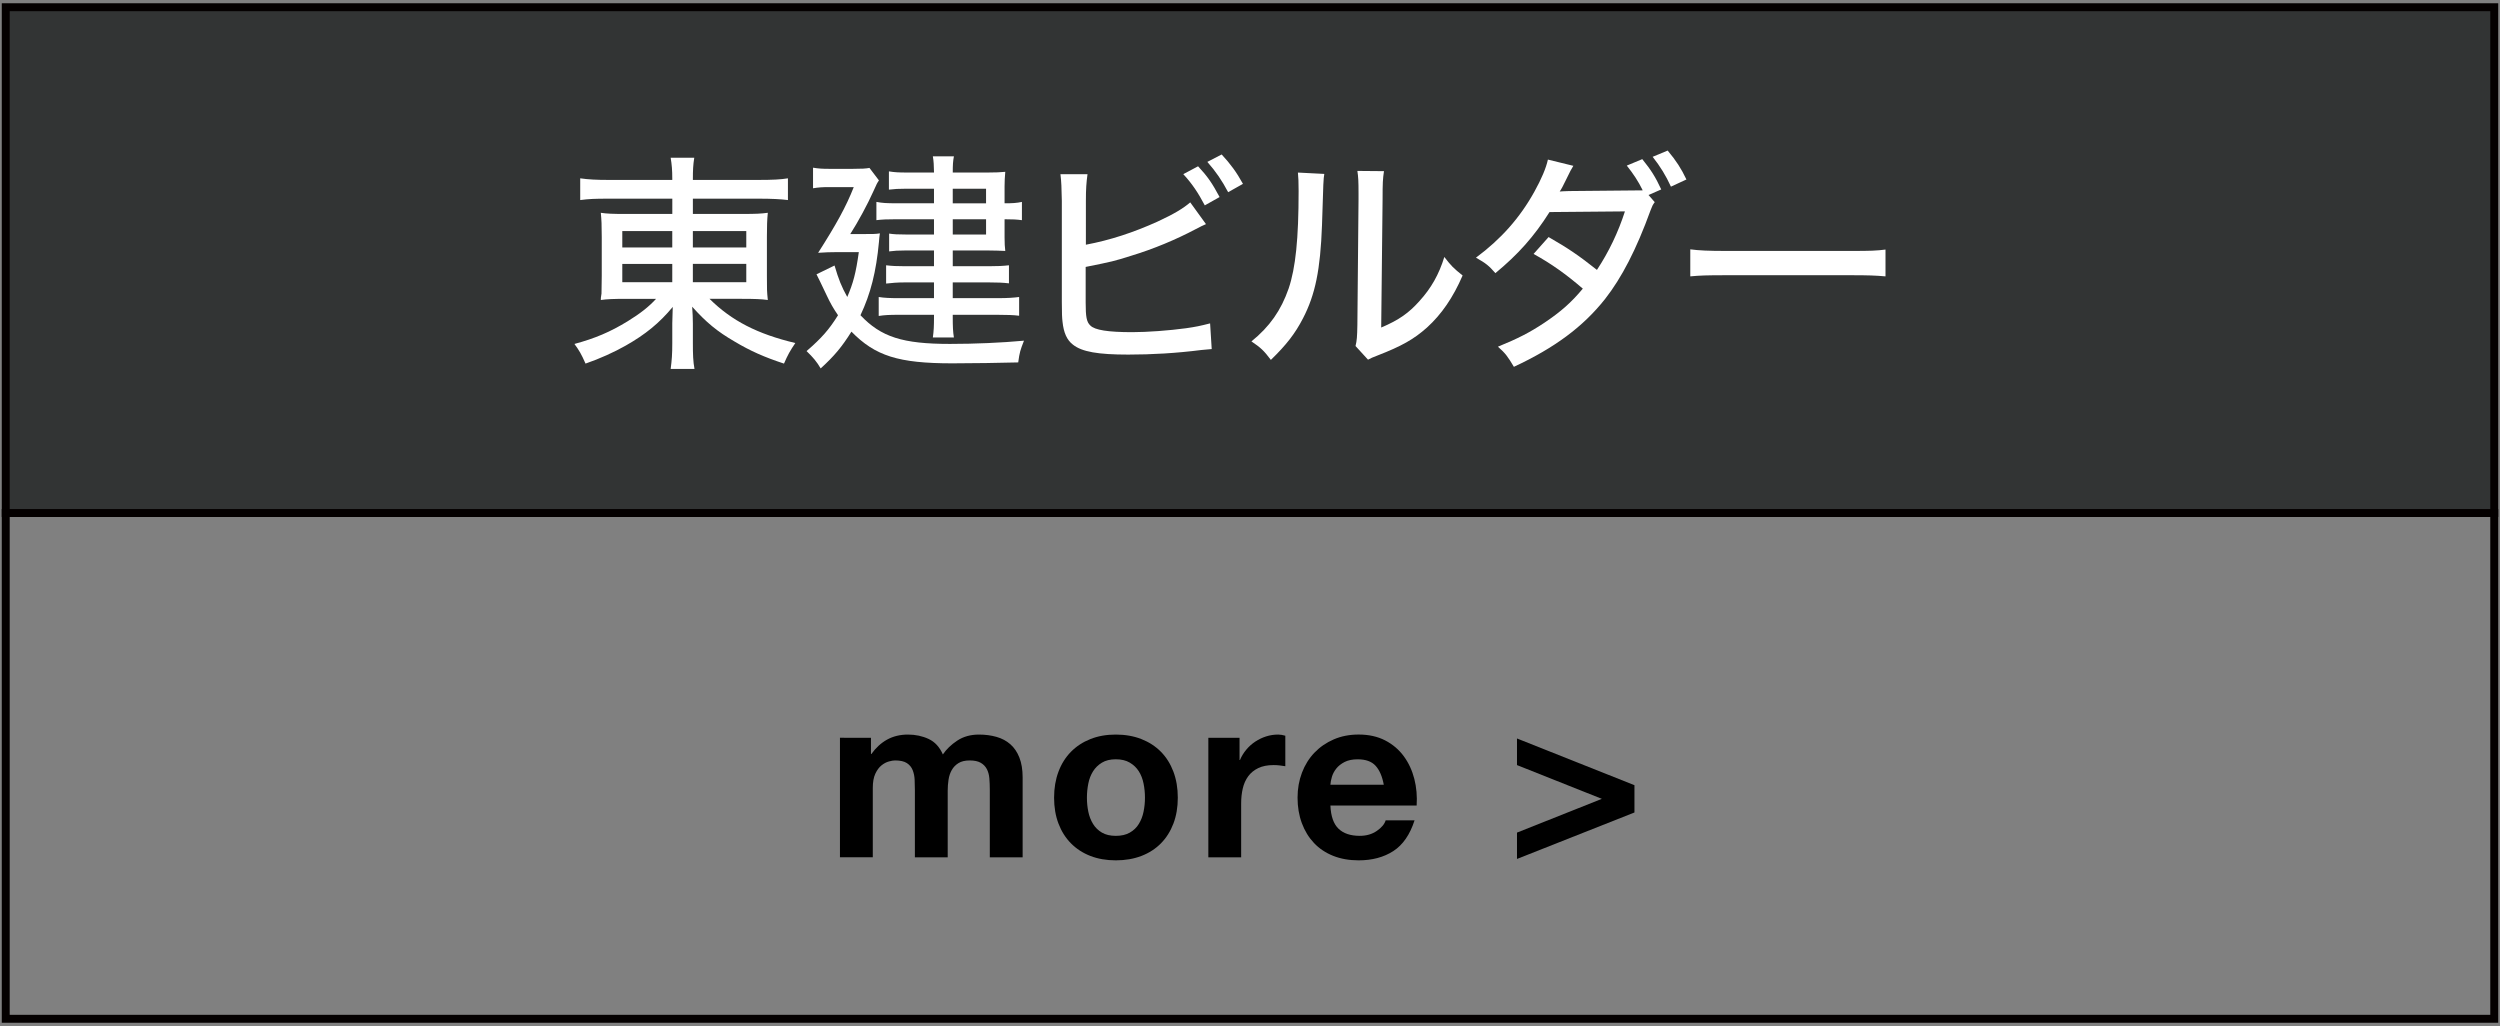 <?xml version="1.0" encoding="iso-8859-1"?>
<!-- Generator: Adobe Illustrator 16.0.0, SVG Export Plug-In . SVG Version: 6.00 Build 0)  -->
<!DOCTYPE svg PUBLIC "-//W3C//DTD SVG 1.1//EN" "http://www.w3.org/Graphics/SVG/1.1/DTD/svg11.dtd">
<svg version="1.1" id="&#x30EC;&#x30A4;&#x30E4;&#x30FC;_1"
	 xmlns="http://www.w3.org/2000/svg" xmlns:xlink="http://www.w3.org/1999/xlink" x="0px" y="0px" width="173px" height="71px"
	 viewBox="0 0 173 71" style="enable-background:new 0 0 173 71;" xml:space="preserve">
<rect x="0" y="0" width="173" height="71" fill="#808080" stroke="none"/>
<g>
	<g>
		
			<rect x="0.397" y="35.5" style="fill:none;stroke:#040000;stroke-width:0.549;stroke-miterlimit:10;" width="172.205" height="35"/>
		<g>
			<path d="M60.271,51.057v1.119h0.031c0.299-0.426,0.659-0.757,1.08-0.992c0.422-0.234,0.904-0.352,1.448-0.352
				c0.522,0,1,0.102,1.433,0.305c0.432,0.202,0.76,0.56,0.983,1.071c0.245-0.362,0.579-0.683,1-0.96
				c0.422-0.277,0.92-0.416,1.496-0.416c0.438,0,0.843,0.054,1.216,0.16s0.693,0.277,0.96,0.512s0.475,0.541,0.624,0.92
				s0.225,0.835,0.225,1.368v5.536h-2.272v-4.688c0-0.277-0.011-0.539-0.032-0.785c-0.021-0.244-0.08-0.458-0.176-0.639
				c-0.096-0.182-0.237-0.326-0.424-0.433s-0.44-0.16-0.76-0.16c-0.32,0-0.579,0.062-0.776,0.185
				c-0.197,0.122-0.352,0.282-0.464,0.479c-0.112,0.198-0.187,0.421-0.224,0.672c-0.038,0.251-0.057,0.505-0.057,0.761v4.607h-2.271
				v-4.641c0-0.244-0.006-0.487-0.017-0.728c-0.011-0.239-0.056-0.461-0.136-0.664c-0.08-0.202-0.214-0.365-0.4-0.487
				c-0.187-0.123-0.461-0.185-0.823-0.185c-0.107,0-0.248,0.024-0.425,0.072c-0.176,0.048-0.347,0.139-0.512,0.272
				c-0.165,0.133-0.307,0.324-0.424,0.575s-0.176,0.579-0.176,0.984v4.8h-2.272v-8.271H60.271z"/>
			<path d="M73.247,53.4c0.202-0.539,0.49-0.998,0.864-1.377c0.373-0.378,0.821-0.672,1.344-0.879
				c0.522-0.209,1.109-0.312,1.76-0.312s1.24,0.104,1.769,0.312c0.527,0.207,0.979,0.501,1.352,0.879
				c0.373,0.379,0.661,0.838,0.864,1.377c0.202,0.539,0.304,1.139,0.304,1.8s-0.102,1.259-0.304,1.792
				c-0.203,0.533-0.491,0.989-0.864,1.368c-0.373,0.378-0.824,0.669-1.352,0.872c-0.528,0.202-1.118,0.304-1.769,0.304
				s-1.237-0.102-1.76-0.304c-0.522-0.203-0.971-0.494-1.344-0.872c-0.374-0.379-0.662-0.835-0.864-1.368
				c-0.203-0.533-0.304-1.131-0.304-1.792S73.044,53.939,73.247,53.4z M75.311,56.168c0.064,0.314,0.174,0.598,0.328,0.848
				c0.155,0.252,0.36,0.451,0.616,0.601s0.576,0.224,0.96,0.224s0.707-0.074,0.968-0.224c0.262-0.149,0.47-0.349,0.624-0.601
				c0.155-0.25,0.265-0.533,0.328-0.848c0.064-0.314,0.097-0.637,0.097-0.968s-0.032-0.656-0.097-0.976
				c-0.063-0.32-0.173-0.604-0.328-0.849c-0.154-0.245-0.362-0.445-0.624-0.6c-0.261-0.155-0.584-0.232-0.968-0.232
				s-0.704,0.077-0.96,0.232c-0.256,0.154-0.461,0.354-0.616,0.6c-0.154,0.245-0.264,0.528-0.328,0.849
				c-0.063,0.319-0.096,0.645-0.096,0.976S75.247,55.854,75.311,56.168z"/>
			<path d="M85.776,51.057v1.535h0.031c0.106-0.256,0.251-0.493,0.433-0.712c0.181-0.218,0.389-0.405,0.624-0.56
				c0.234-0.154,0.485-0.275,0.752-0.36s0.544-0.128,0.832-0.128c0.149,0,0.314,0.027,0.496,0.08v2.111
				c-0.107-0.021-0.235-0.039-0.385-0.055c-0.149-0.017-0.293-0.024-0.432-0.024c-0.416,0-0.768,0.069-1.056,0.208
				s-0.521,0.328-0.696,0.568C86.2,53.96,86.074,54.24,86,54.561c-0.075,0.319-0.112,0.666-0.112,1.039v3.729h-2.271v-8.271H85.776z
				"/>
			<path d="M92.623,57.344c0.342,0.331,0.832,0.496,1.472,0.496c0.459,0,0.854-0.114,1.185-0.344
				c0.33-0.229,0.533-0.473,0.607-0.729h2c-0.319,0.992-0.811,1.702-1.472,2.129c-0.661,0.426-1.461,0.64-2.399,0.64
				c-0.651,0-1.238-0.104-1.761-0.312c-0.522-0.209-0.965-0.504-1.328-0.889c-0.362-0.384-0.643-0.842-0.84-1.376
				c-0.197-0.533-0.296-1.12-0.296-1.76c0-0.618,0.102-1.194,0.304-1.728c0.203-0.533,0.491-0.995,0.864-1.385
				c0.373-0.389,0.818-0.695,1.336-0.92c0.518-0.224,1.091-0.336,1.721-0.336c0.703,0,1.316,0.137,1.84,0.408
				c0.522,0.271,0.952,0.637,1.288,1.096s0.578,0.981,0.728,1.568c0.149,0.586,0.202,1.199,0.16,1.84h-5.968
				C92.095,56.48,92.281,57.014,92.623,57.344z M95.191,52.992c-0.272-0.299-0.686-0.448-1.24-0.448
				c-0.362,0-0.664,0.062-0.904,0.185c-0.239,0.123-0.432,0.274-0.576,0.455c-0.144,0.182-0.245,0.374-0.304,0.576
				c-0.059,0.203-0.094,0.385-0.104,0.545h3.695C95.652,53.729,95.463,53.291,95.191,52.992z"/>
			<path d="M110.848,55.28l-5.872-2.336v-1.841l8.128,3.232v1.889l-8.128,3.215v-1.823L110.848,55.28z"/>
		</g>
	</g>
	<g>
		
			<rect x="0.397" y="0.5" style="fill:#323434;stroke:#040000;stroke-width:0.549;stroke-miterlimit:10;" width="172.205" height="35"/>
		<g>
			<path style="fill:#FFFFFF;" d="M42.056,13.748c-0.864,0-1.312,0.016-1.905,0.096V12.34c0.561,0.08,1.104,0.111,1.985,0.111h4.386
				v-0.08c0-0.592-0.032-0.977-0.112-1.457h1.633c-0.08,0.497-0.096,0.881-0.096,1.457v0.08h4.514c1.024,0,1.584-0.031,2.064-0.111
				v1.504c-0.48-0.064-1.168-0.096-1.969-0.096h-4.609v1.057h3.393c0.993,0,1.312-0.017,1.793-0.08
				c-0.048,0.48-0.063,0.912-0.063,1.648v2.721c0,0.961,0,1.041,0.063,1.665c-0.448-0.063-0.929-0.08-1.809-0.08h-2.225
				c1.536,1.521,3.313,2.433,5.938,3.058c-0.368,0.544-0.513,0.8-0.785,1.424c-1.36-0.447-2.337-0.88-3.409-1.521
				c-1.216-0.704-1.969-1.328-2.945-2.417c0.032,0.416,0.049,0.865,0.049,1.168v1.346c0,0.816,0.016,1.264,0.111,1.793h-1.648
				c0.08-0.609,0.112-1.01,0.112-1.793v-1.361c0-0.224,0.016-0.736,0.032-1.137c-0.913,1.105-1.89,1.905-3.25,2.674
				c-0.784,0.448-1.809,0.912-2.785,1.248c-0.304-0.688-0.432-0.896-0.768-1.36c1.424-0.384,2.48-0.832,3.681-1.568
				c0.881-0.544,1.473-1.009,1.969-1.553h-2c-0.993,0-1.361,0.017-1.825,0.08c0-0.144,0-0.144,0.048-0.448
				c0-0.064,0-0.064,0.017-1.217v-2.689c0-0.88-0.017-1.168-0.064-1.68c0.416,0.063,0.816,0.08,1.761,0.08h3.186v-1.057H42.056z
				 M43.063,15.988v1.137h3.458v-1.137H43.063z M43.063,18.262v1.265h3.458v-1.265H43.063z M47.946,17.125h3.697v-1.137h-3.697
				V17.125z M47.946,19.526h3.697v-1.265h-3.697V19.526z"/>
			<path style="fill:#FFFFFF;" d="M59.688,16.197c0.72,0,0.912,0,1.2-0.049c-0.032,0.24-0.048,0.336-0.064,0.593
				c-0.191,2.064-0.576,3.585-1.28,5.073c1.425,1.506,2.913,1.985,6.194,1.985c1.713,0,3.569-0.08,5.122-0.224
				c-0.256,0.656-0.304,0.8-0.399,1.504c-1.217,0.032-3.186,0.064-4.562,0.064c-3.729,0-5.33-0.512-6.979-2.193
				c-0.673,1.072-1.185,1.682-2.129,2.545c-0.272-0.464-0.513-0.752-0.977-1.2c1.057-0.912,1.568-1.505,2.177-2.481
				c-0.32-0.463-0.544-0.863-0.769-1.344c-0.496-1.041-0.496-1.041-0.72-1.488l1.248-0.609c0.288,0.977,0.48,1.457,0.881,2.178
				c0.416-0.977,0.592-1.633,0.8-3.105h-1.456c-0.464,0-0.929,0.016-1.36,0.048c1.265-1.984,1.921-3.169,2.465-4.546h-1.729
				c-0.417,0-0.705,0.016-1.089,0.08v-1.424c0.368,0.063,0.641,0.08,1.137,0.08h1.616c0.608,0,0.913-0.017,1.152-0.064l0.656,0.864
				c-0.111,0.16-0.16,0.24-0.384,0.753c-0.4,0.896-1.057,2.112-1.601,2.961H59.688z M64.634,13.06h-1.969
				c-0.464,0-0.784,0.017-1.152,0.063v-1.264c0.385,0.064,0.673,0.08,1.232,0.08h1.889c-0.016-0.561-0.016-0.721-0.08-1.121h1.457
				c-0.064,0.336-0.08,0.576-0.08,1.121h2.433c0.513,0,0.881-0.016,1.201-0.049c-0.032,0.433-0.049,0.609-0.049,1.009v1.169
				c0.545,0,0.833-0.017,1.201-0.096v1.264c-0.353-0.048-0.641-0.064-1.201-0.064v1.249c0,0.368,0.017,0.736,0.049,0.944
				c-0.4-0.016-0.736-0.031-1.121-0.031h-2.513v1.088h2.529c0.56,0,0.928-0.016,1.36-0.064v1.249
				c-0.416-0.048-0.784-0.064-1.377-0.064h-2.513v1.089h3.138c0.672,0,1.088-0.032,1.456-0.08v1.297
				c-0.384-0.049-0.832-0.064-1.456-0.064h-3.138v0.128c0,0.688,0.016,1.057,0.08,1.44h-1.457c0.064-0.448,0.08-0.801,0.08-1.424
				v-0.145h-2.433c-0.641,0-0.992,0.016-1.393,0.08v-1.312c0.384,0.064,0.801,0.08,1.408,0.08h2.417v-1.089h-2.032
				c-0.465,0-0.913,0.032-1.281,0.08v-1.265c0.4,0.049,0.753,0.064,1.281,0.064h2.032v-1.088h-2.032
				c-0.433,0-0.721,0.016-1.072,0.063v-1.232c0.336,0.048,0.592,0.063,1.152,0.063h1.952v-1.057h-2.577
				c-0.672,0-1.024,0.017-1.408,0.064v-1.264c0.416,0.079,0.672,0.096,1.457,0.096h2.528V13.06z M68.235,14.068V13.06h-2.305v1.009
				H68.235z M65.931,16.229h2.305v-1.057h-2.305V16.229z"/>
			<path style="fill:#FFFFFF;" d="M75.145,16.934c1.696-0.32,3.297-0.849,4.962-1.602c1.137-0.527,1.776-0.912,2.257-1.328
				l1.089,1.505c-0.288,0.128-0.32,0.144-0.721,0.353c-1.36,0.72-2.929,1.376-4.466,1.84c-1.232,0.385-1.232,0.385-3.138,0.769
				v2.177c0,0.016,0,0.032,0,0.064c0,0.096,0,0.176,0,0.224c0,0.993,0.064,1.345,0.32,1.585c0.305,0.32,1.232,0.464,2.897,0.464
				c1.057,0,2.561-0.112,3.729-0.272c0.672-0.096,0.977-0.16,1.665-0.336l0.111,1.777c-0.319,0.031-0.319,0.031-0.704,0.064
				c-1.761,0.223-3.441,0.319-5.074,0.319c-2.097,0-3.201-0.192-3.825-0.688c-0.416-0.32-0.641-0.816-0.721-1.584
				c-0.031-0.256-0.048-0.561-0.048-1.377v-6.994c-0.016-0.881-0.032-1.329-0.096-1.842h1.873c-0.08,0.593-0.112,1.009-0.112,1.857
				V16.934z M82.907,11.507c0.656,0.704,0.977,1.169,1.489,2.129l-1.024,0.576c-0.465-0.88-0.881-1.505-1.489-2.161L82.907,11.507z
				 M84.54,10.69c0.608,0.656,1.024,1.217,1.473,2.033L84.988,13.3c-0.432-0.816-0.849-1.425-1.44-2.097L84.54,10.69z"/>
			<path style="fill:#FFFFFF;" d="M91.641,12.035c-0.063,0.416-0.063,0.416-0.159,3.553c-0.112,3.074-0.465,4.803-1.313,6.436
				c-0.544,1.057-1.152,1.84-2.225,2.881c-0.48-0.641-0.704-0.848-1.345-1.28c1.265-1.024,2.049-2.146,2.577-3.665
				c0.48-1.426,0.688-3.441,0.688-6.739c0-0.673-0.016-0.896-0.048-1.28L91.641,12.035z M95.771,11.844
				c-0.08,0.543-0.096,0.8-0.096,1.936l-0.096,8.885c1.216-0.513,1.92-1.009,2.656-1.842c0.801-0.88,1.345-1.84,1.713-3.041
				c0.464,0.608,0.641,0.785,1.265,1.281c-0.656,1.52-1.457,2.688-2.465,3.602c-0.912,0.816-1.777,1.296-3.426,1.936
				c-0.304,0.113-0.479,0.193-0.656,0.289l-0.864-0.945c0.096-0.384,0.112-0.64,0.128-1.456l0.08-8.724c0-0.08,0-0.208,0-0.384
				c0-0.833-0.016-1.137-0.08-1.553L95.771,11.844z"/>
			<path style="fill:#FFFFFF;" d="M114.508,13.988c-0.144,0.191-0.176,0.271-0.288,0.561c-0.992,2.736-2,4.674-3.153,6.146
				c-1.521,1.92-3.489,3.377-6.306,4.689c-0.417-0.705-0.593-0.945-1.104-1.393c1.376-0.561,2.192-0.977,3.201-1.648
				c1.168-0.785,1.872-1.409,2.673-2.369c-1.137-0.977-2.177-1.729-3.409-2.401l1.04-1.169c1.345,0.77,2.097,1.281,3.346,2.273
				c0.832-1.265,1.473-2.609,1.937-4.049l-5.218,0.047c-1.072,1.697-2.177,2.93-3.746,4.227c-0.448-0.513-0.64-0.673-1.344-1.072
				c1.729-1.281,3.041-2.754,4.049-4.578c0.48-0.865,0.801-1.617,0.929-2.209l1.761,0.432c-0.176,0.289-0.176,0.289-0.513,0.977
				c-0.208,0.432-0.319,0.641-0.432,0.801c0.096-0.016,0.32-0.016,0.656-0.032l5.09-0.048c-0.304-0.625-0.656-1.152-1.104-1.713
				l1.072-0.448c0.608,0.753,0.913,1.232,1.312,2.097l-0.88,0.385L114.508,13.988z M115.404,10.418
				c0.608,0.736,0.929,1.232,1.297,2.002l-1.072,0.496c-0.353-0.77-0.736-1.393-1.265-2.065L115.404,10.418z"/>
			<path style="fill:#FFFFFF;" d="M116.967,17.254c0.593,0.08,1.281,0.111,2.466,0.111h8.659c1.377,0,1.761-0.016,2.385-0.096v1.856
				c-0.704-0.063-1.217-0.08-2.4-0.08h-8.628c-1.345,0-1.825,0.017-2.481,0.08V17.254z"/>
		</g>
	</g>
</g>
</svg>

